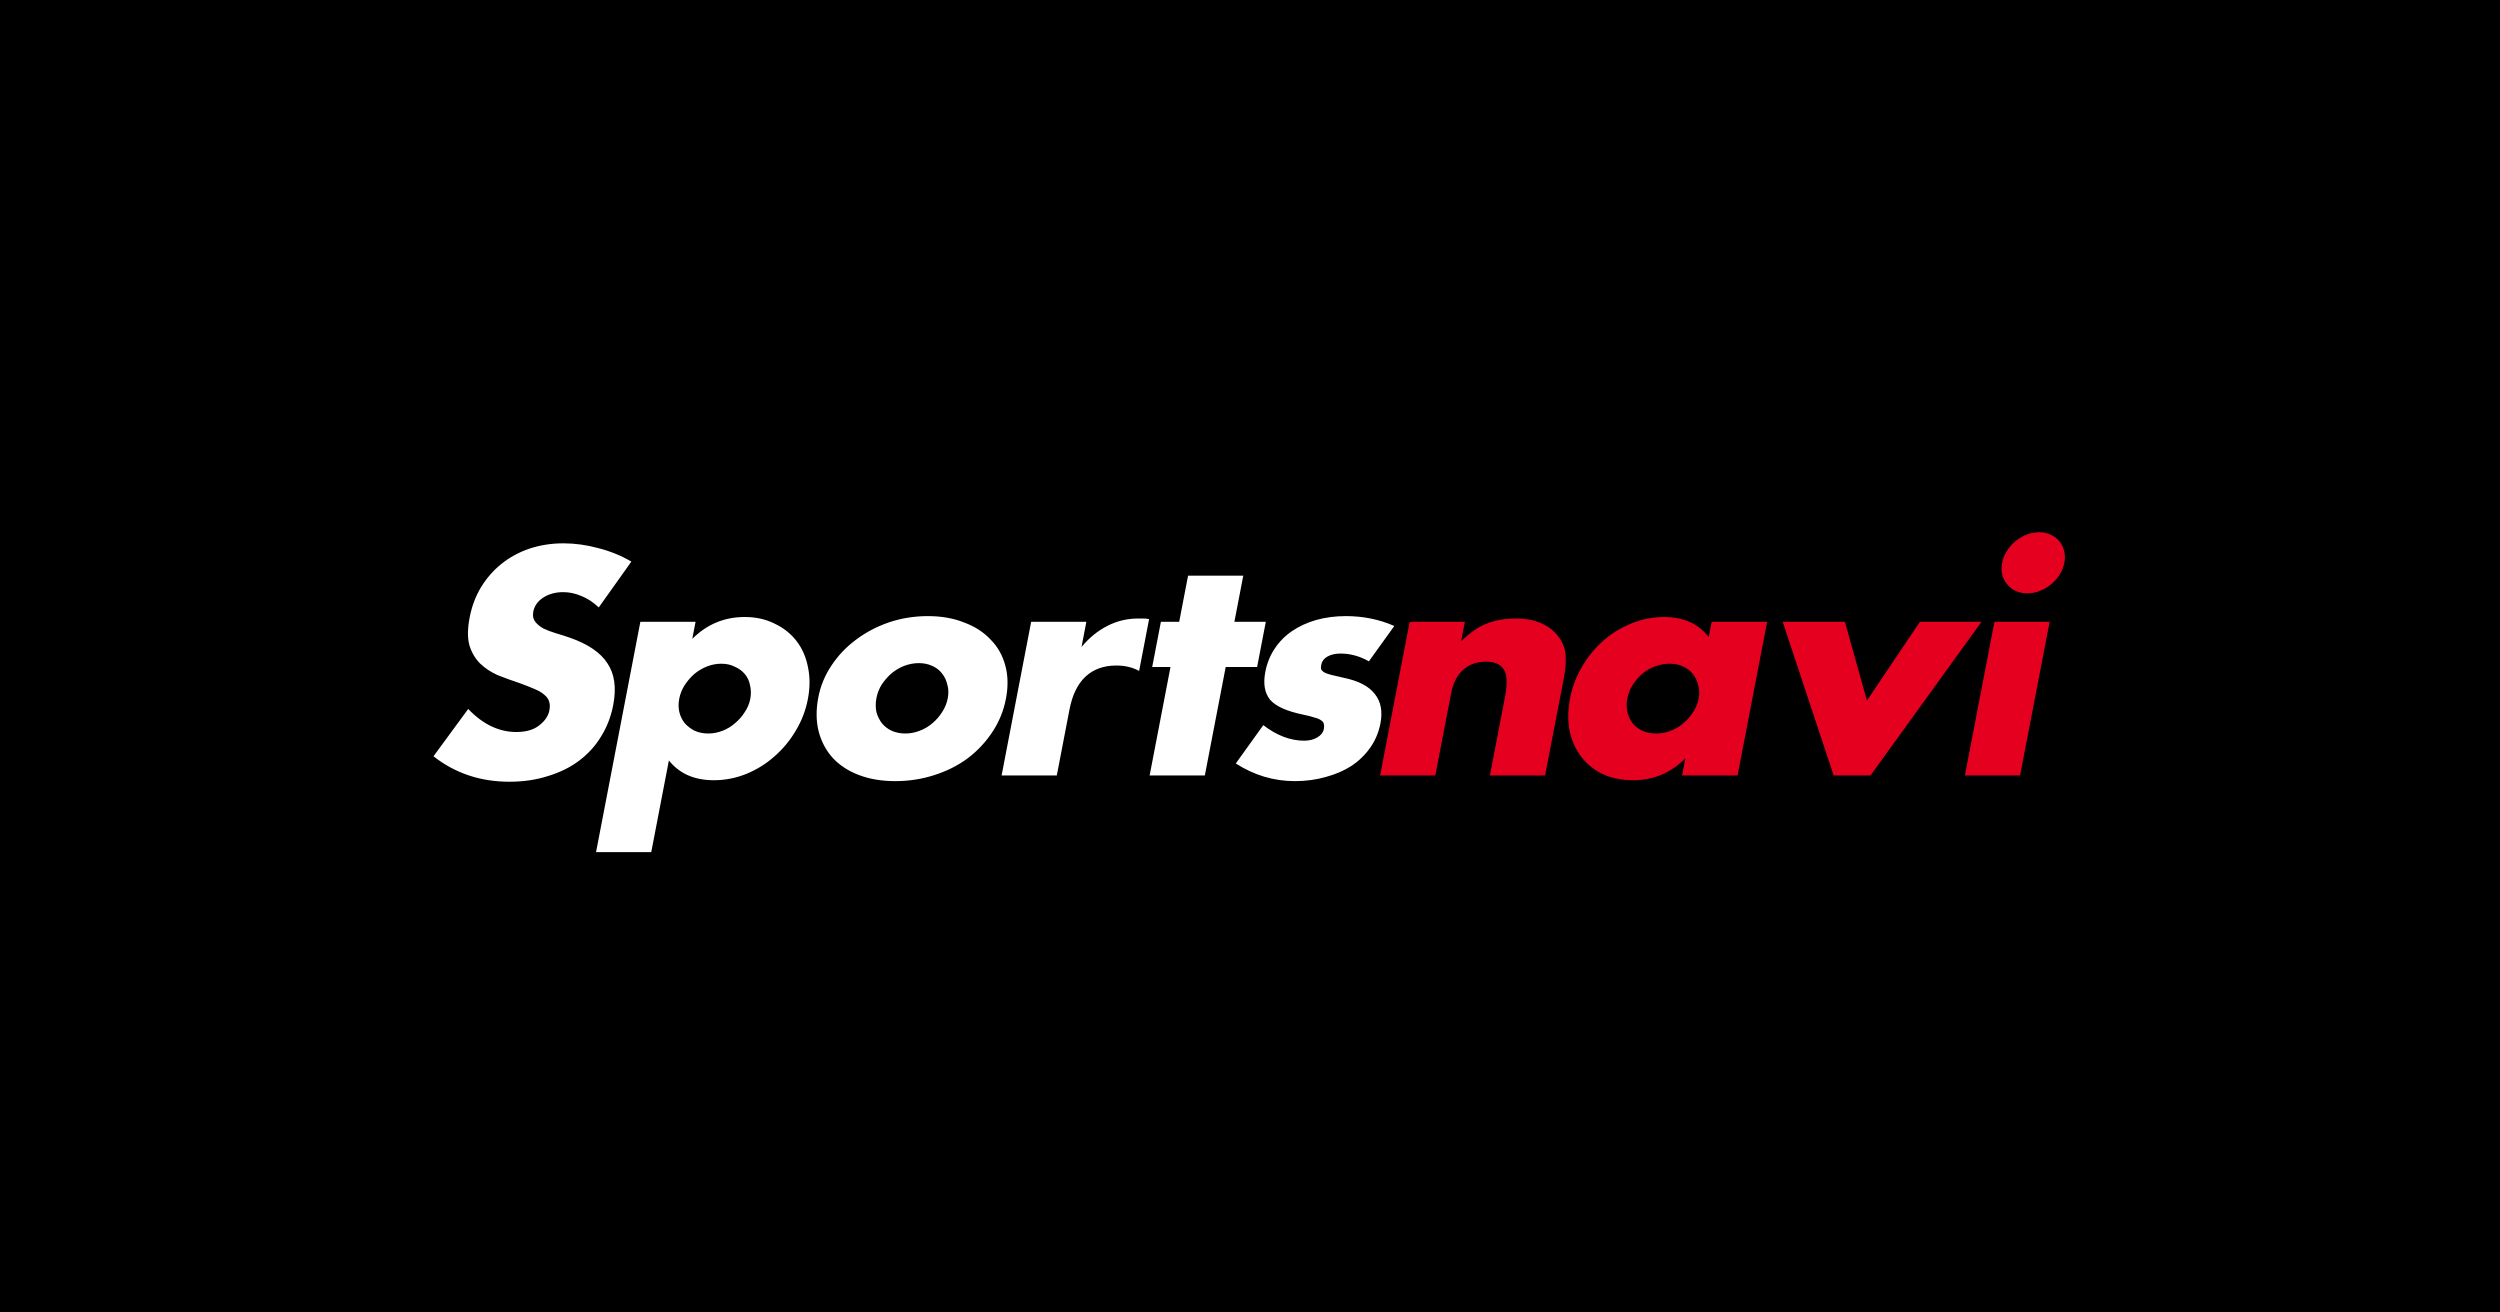 <svg width="1200" height="630" viewBox="0 0 1200 630" fill="none" xmlns="http://www.w3.org/2000/svg">
<rect width="1200" height="630" fill="black"/>
<path d="M287.404 291.561C284.761 289.069 281.988 287.249 279.086 286.098C276.203 284.853 273.297 284.23 270.369 284.23C266.661 284.23 263.469 285.092 260.795 286.817C258.121 288.542 256.516 290.795 255.982 293.574C255.613 295.491 255.894 297.072 256.826 298.318C257.757 299.564 259.058 300.666 260.728 301.624C262.514 302.487 264.513 303.253 266.727 303.924C269.037 304.595 271.29 305.314 273.485 306.081C282.264 309.147 288.303 313.268 291.601 318.444C295.016 323.523 295.93 330.184 294.345 338.426C293.275 343.984 291.331 349.016 288.513 353.52C285.792 358.025 282.264 361.906 277.928 365.165C273.709 368.327 268.749 370.771 263.05 372.496C257.429 374.317 251.252 375.228 244.518 375.228C230.562 375.228 218.414 371.154 208.075 363.008L224.741 340.295C228.316 344.032 232.027 346.812 235.873 348.633C239.72 350.454 243.692 351.364 247.791 351.364C252.476 351.364 256.143 350.31 258.794 348.201C261.542 346.093 263.174 343.697 263.69 341.014C264.003 339.384 263.978 337.995 263.614 336.845C263.268 335.599 262.504 334.497 261.322 333.538C260.158 332.484 258.537 331.526 256.459 330.663C254.477 329.8 252.027 328.842 249.106 327.788C245.619 326.638 242.199 325.392 238.846 324.05C235.609 322.613 232.797 320.744 230.409 318.444C228.119 316.144 226.427 313.268 225.335 309.818C224.358 306.272 224.385 301.816 225.418 296.449C226.45 291.082 228.26 286.242 230.846 281.93C233.549 277.521 236.805 273.783 240.616 270.716C244.543 267.554 249.014 265.11 254.031 263.385C259.145 261.66 264.63 260.797 270.485 260.797C275.951 260.797 281.513 261.564 287.171 263.097C292.848 264.535 298.142 266.691 303.054 269.566L287.404 291.561ZM360.114 335.551C360.556 333.251 360.532 331.094 360.041 329.082C359.666 326.973 358.845 325.152 357.578 323.619C356.312 322.086 354.688 320.888 352.707 320.025C350.842 319.067 348.689 318.587 346.249 318.587C343.907 318.587 341.628 319.019 339.413 319.881C337.197 320.744 335.161 321.942 333.305 323.475C331.546 325.009 329.975 326.83 328.594 328.938C327.328 330.951 326.474 333.107 326.032 335.407C325.589 337.707 325.614 339.863 326.105 341.876C326.596 343.889 327.475 345.662 328.741 347.195C330.026 348.633 331.601 349.831 333.466 350.789C335.448 351.652 337.609 352.083 339.952 352.083C342.294 352.083 344.573 351.652 346.788 350.789C349.004 349.926 350.991 348.728 352.75 347.195C354.606 345.662 356.167 343.889 357.433 341.876C358.796 339.863 359.69 337.755 360.114 335.551ZM312.603 409.01H286.106L307.375 298.462H333.872L332.295 306.656C339.302 299.66 347.685 296.161 357.444 296.161C362.812 296.161 367.587 297.216 371.768 299.324C376.065 301.337 379.581 304.116 382.314 307.662C385.048 311.208 386.881 315.377 387.813 320.169C388.843 324.961 388.833 330.088 387.782 335.551C386.731 341.014 384.778 346.093 381.922 350.789C379.165 355.485 375.737 359.606 371.639 363.152C367.638 366.698 363.151 369.477 358.177 371.49C353.203 373.503 348.032 374.509 342.664 374.509C333.295 374.509 326.096 371.346 321.066 365.021L312.603 409.01ZM420.71 334.976C420.23 337.468 420.227 339.768 420.7 341.876C421.289 343.889 422.167 345.662 423.336 347.195C424.603 348.728 426.178 349.926 428.061 350.789C430.043 351.652 432.204 352.083 434.547 352.083C436.889 352.083 439.168 351.652 441.383 350.789C443.696 349.926 445.732 348.728 447.491 347.195C449.348 345.662 450.909 343.889 452.174 341.876C453.556 339.768 454.477 337.515 454.938 335.119C455.381 332.819 455.307 330.663 454.719 328.65C454.246 326.542 453.376 324.721 452.11 323.188C450.941 321.654 449.366 320.456 447.385 319.594C445.501 318.731 443.388 318.3 441.046 318.3C438.704 318.3 436.376 318.731 434.063 319.594C431.848 320.456 429.812 321.654 427.955 323.188C426.196 324.721 424.635 326.494 423.272 328.507C422.006 330.519 421.152 332.676 420.71 334.976ZM392.804 334.688C393.855 329.225 395.955 324.146 399.103 319.45C402.269 314.658 406.185 310.537 410.85 307.087C415.534 303.541 420.802 300.762 426.655 298.749C432.605 296.736 438.849 295.73 445.388 295.73C451.829 295.73 457.589 296.736 462.667 298.749C467.861 300.666 472.118 303.397 475.437 306.943C478.873 310.393 481.242 314.562 482.547 319.45C483.869 324.242 483.969 329.561 482.844 335.407C481.719 341.253 479.515 346.62 476.233 351.508C473.066 356.3 469.141 360.469 464.457 364.015C459.792 367.465 454.445 370.148 448.416 372.065C442.484 373.982 436.249 374.94 429.71 374.94C423.269 374.94 417.5 373.982 412.403 372.065C407.307 370.148 403.099 367.417 399.779 363.871C396.558 360.325 394.295 356.108 392.99 351.22C391.705 346.237 391.642 340.726 392.804 334.688ZM494.958 298.462H521.455L519.132 310.537C522.81 306.129 526.92 302.774 531.461 300.474C536.021 298.078 541.034 296.88 546.499 296.88C547.183 296.88 547.915 296.88 548.695 296.88C549.574 296.88 550.531 296.976 551.568 297.168L546.783 322.038C543.602 320.313 539.961 319.45 535.862 319.45C529.714 319.45 524.728 321.271 520.904 324.913C517.196 328.459 514.679 333.682 513.351 340.582L507.267 372.209H480.77L494.958 298.462ZM588.334 320.169L578.322 372.209H551.825L561.837 320.169H553.053L557.23 298.462H566.013L570.272 276.323H596.769L592.51 298.462H607.589L603.412 320.169H588.334ZM657.068 317.437C652.668 314.946 648.125 313.7 643.441 313.7C641.001 313.7 638.908 314.179 637.162 315.137C635.514 316.096 634.533 317.39 634.22 319.019C634.054 319.881 634.013 320.6 634.098 321.175C634.298 321.654 634.743 322.133 635.431 322.613C636.217 323.092 637.354 323.523 638.842 323.906C640.428 324.29 642.482 324.769 645.007 325.344C652.05 326.782 657.017 329.369 659.909 333.107C662.82 336.749 663.722 341.445 662.616 347.195C661.786 351.508 660.161 355.389 657.74 358.839C655.32 362.29 652.318 365.213 648.734 367.609C645.168 369.909 641.069 371.682 636.438 372.927C631.788 374.269 626.828 374.94 621.558 374.94C611.408 374.94 601.948 372.113 593.179 366.458L606.381 348.058C612.84 353.041 619.387 355.533 626.024 355.533C628.463 355.533 630.566 355.006 632.33 353.952C634.094 352.897 635.133 351.556 635.447 349.926C635.631 348.968 635.632 348.201 635.45 347.626C635.384 346.955 635.006 346.38 634.318 345.901C633.648 345.326 632.569 344.847 631.081 344.464C629.709 343.984 627.85 343.505 625.502 343.026C617.617 341.397 612.32 339.001 609.61 335.838C607.017 332.58 606.264 328.123 607.351 322.469C608.144 318.348 609.635 314.658 611.823 311.4C614.03 308.045 616.819 305.218 620.189 302.918C623.56 300.618 627.414 298.845 631.753 297.599C636.189 296.353 640.945 295.73 646.02 295.73C654.315 295.73 662.063 297.311 669.262 300.474L657.068 317.437Z" fill="white"/>
<path d="M676.645 298.462H703.142L701.344 307.806C705.785 303.493 709.998 300.618 713.983 299.18C717.987 297.647 722.477 296.88 727.455 296.88C732.725 296.88 737.048 297.743 740.425 299.468C743.918 301.097 746.687 303.445 748.732 306.512C750.4 309.004 751.329 311.783 751.52 314.85C751.71 317.917 751.428 321.415 750.672 325.344L741.656 372.209H715.158L722.322 334.976C723.022 331.334 723.292 328.411 723.13 326.207C723.085 323.906 722.508 322.086 721.4 320.744C720.45 319.594 719.289 318.779 717.917 318.3C716.546 317.821 715.03 317.581 713.371 317.581C708.882 317.581 705.159 318.923 702.203 321.606C699.363 324.194 697.472 327.932 696.532 332.819L688.954 372.209H662.457L676.645 298.462ZM781.153 335.119C780.692 337.515 780.698 339.768 781.171 341.876C781.662 343.889 782.492 345.662 783.661 347.195C784.927 348.728 786.502 349.926 788.386 350.789C790.367 351.652 792.578 352.083 795.018 352.083C797.36 352.083 799.639 351.652 801.854 350.789C804.167 349.926 806.203 348.728 807.962 347.195C809.819 345.662 811.38 343.889 812.645 341.876C814.008 339.863 814.911 337.707 815.354 335.407C815.796 333.107 815.723 330.951 815.134 328.938C814.662 326.83 813.792 325.009 812.525 323.475C811.357 321.942 809.782 320.744 807.8 319.881C805.917 319.019 803.804 318.587 801.462 318.587C799.022 318.587 796.645 319.019 794.332 319.881C792.117 320.744 790.081 321.942 788.224 323.475C786.465 325.009 784.953 326.782 783.688 328.794C782.44 330.711 781.596 332.819 781.153 335.119ZM821.583 298.462H848.227L834.039 372.209H807.395L808.972 364.015C801.965 371.011 793.631 374.509 783.969 374.509C778.504 374.509 773.662 373.55 769.444 371.634C765.244 369.621 761.777 366.842 759.043 363.296C756.31 359.75 754.428 355.581 753.398 350.789C752.466 345.997 752.543 340.774 753.631 335.119C754.645 329.848 756.531 324.865 759.289 320.169C762.065 315.377 765.454 311.208 769.454 307.662C773.454 304.116 777.942 301.337 782.916 299.324C787.909 297.216 793.186 296.161 798.749 296.161C808.118 296.161 815.26 299.372 820.173 305.793L821.583 298.462ZM885.548 298.462L896.134 336.27L921.56 298.462H951.132L897.857 372.209H880.143L855.684 298.462H885.548ZM983.828 298.462L969.64 372.209H943.143L957.331 298.462H983.828ZM961.022 270.141C961.41 268.129 962.16 266.26 963.272 264.535C964.403 262.714 965.781 261.133 967.406 259.791C969.03 258.449 970.794 257.395 972.699 256.628C974.7 255.862 976.726 255.478 978.776 255.478C980.825 255.478 982.654 255.862 984.264 256.628C985.97 257.395 987.378 258.449 988.486 259.791C989.594 261.133 990.364 262.714 990.794 264.535C991.243 266.26 991.274 268.129 990.887 270.141C990.499 272.154 989.74 274.071 988.609 275.892C987.497 277.617 986.128 279.15 984.503 280.492C982.879 281.834 981.066 282.888 979.064 283.655C977.16 284.421 975.183 284.805 973.133 284.805C971.084 284.805 969.206 284.421 967.499 283.655C965.89 282.888 964.531 281.834 963.423 280.492C962.315 279.15 961.536 277.617 961.087 275.892C960.657 274.071 960.635 272.154 961.022 270.141Z" fill="#E50020"/>
</svg>
